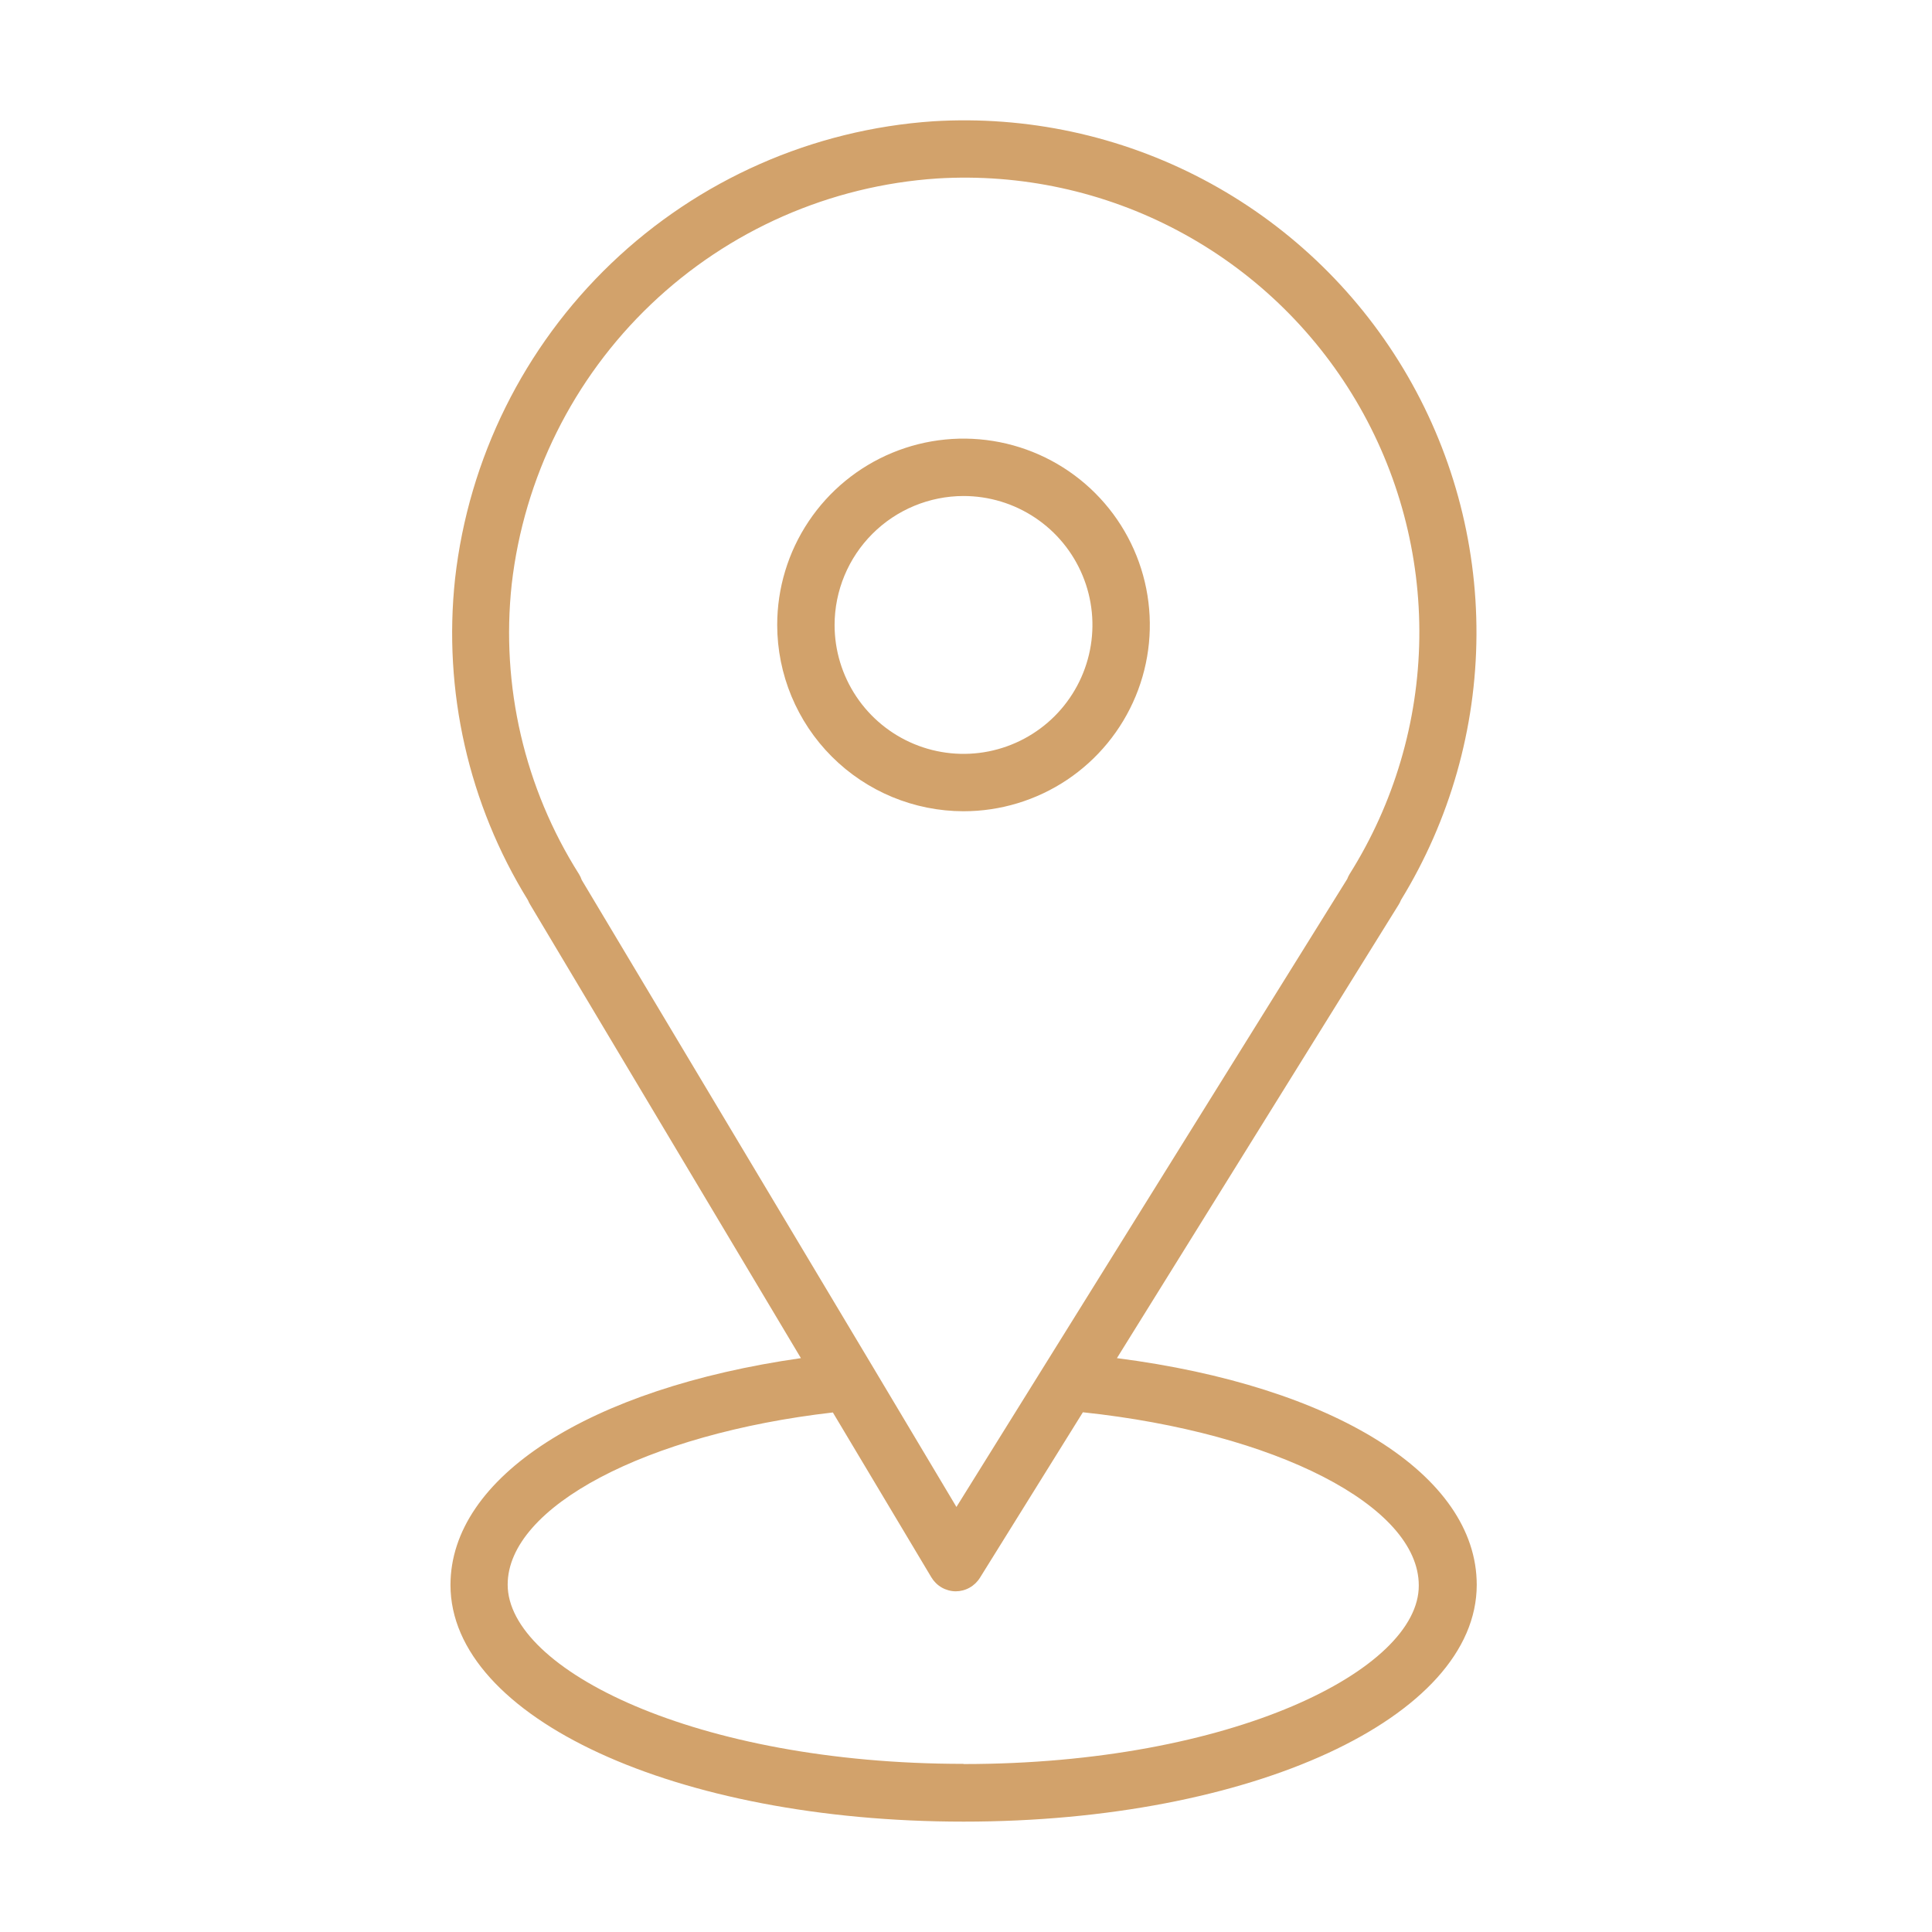 <?xml version="1.0" encoding="UTF-8"?> <svg xmlns="http://www.w3.org/2000/svg" width="101" height="101" viewBox="0 0 101 101" fill="none"> <path d="M58.39 71L73.12 47.29C73.168 47.214 73.208 47.134 73.24 47.05C75.799 42.875 77.164 38.078 77.186 33.181C77.208 28.285 75.886 23.476 73.365 19.278C70.844 15.08 67.22 11.654 62.887 9.373C58.553 7.091 53.678 6.043 48.79 6.34C42.483 6.768 36.526 9.396 31.958 13.765C27.39 18.135 24.499 23.968 23.79 30.25C23.157 36.121 24.497 42.036 27.6 47.06C27.631 47.136 27.667 47.21 27.71 47.28L41.87 71C30.82 72.58 23.55 77.21 23.55 82.86C23.55 89.79 35.33 95.23 50.38 95.23C65.43 95.23 77.2 89.79 77.2 82.85C77.2 77.1 69.74 72.46 58.39 71ZM30.27 45.7C27.419 41.193 26.178 35.853 26.75 30.55C27.388 24.968 29.965 19.787 34.031 15.909C38.097 12.032 43.394 9.703 49 9.33C53.362 9.065 57.712 10.008 61.572 12.056C65.433 14.103 68.653 17.175 70.881 20.934C73.108 24.694 74.256 28.994 74.198 33.364C74.139 37.733 72.877 42.002 70.55 45.7C70.502 45.779 70.462 45.863 70.43 45.95L50 78.78L45.65 71.49L30.41 46C30.375 45.895 30.328 45.794 30.27 45.7ZM50.37 92.21C36.37 92.21 26.54 87.27 26.54 82.84C26.54 78.77 33.79 74.96 43.54 73.84L48.69 82.46C48.822 82.68 49.008 82.863 49.23 82.991C49.452 83.118 49.704 83.187 49.96 83.19C50.215 83.189 50.465 83.124 50.687 82.999C50.909 82.875 51.096 82.696 51.23 82.48L56.61 73.83C66.68 74.9 74.17 78.72 74.17 82.88C74.2 87.28 64.42 92.22 50.37 92.22V92.21Z" fill="#D2A26B"></path> <path d="M50.37 42.41C52.296 42.41 54.179 41.839 55.781 40.769C57.383 39.698 58.631 38.177 59.369 36.397C60.106 34.618 60.299 32.659 59.923 30.77C59.547 28.88 58.619 27.145 57.257 25.783C55.895 24.421 54.16 23.493 52.27 23.117C50.381 22.741 48.422 22.934 46.643 23.671C44.863 24.409 43.342 25.657 42.272 27.259C41.201 28.86 40.63 30.744 40.63 32.67C40.633 35.252 41.66 37.728 43.486 39.554C45.312 41.38 47.788 42.407 50.37 42.41ZM50.37 25.93C51.703 25.93 53.006 26.325 54.114 27.066C55.223 27.806 56.087 28.859 56.597 30.091C57.107 31.322 57.241 32.678 56.98 33.985C56.72 35.292 56.078 36.493 55.136 37.436C54.193 38.379 52.992 39.02 51.685 39.281C50.377 39.541 49.022 39.407 47.791 38.897C46.559 38.387 45.507 37.523 44.766 36.414C44.025 35.306 43.63 34.003 43.63 32.67C43.633 30.883 44.344 29.17 45.607 27.907C46.87 26.644 48.583 25.933 50.37 25.93Z" fill="#D2A26B"></path> </svg> 